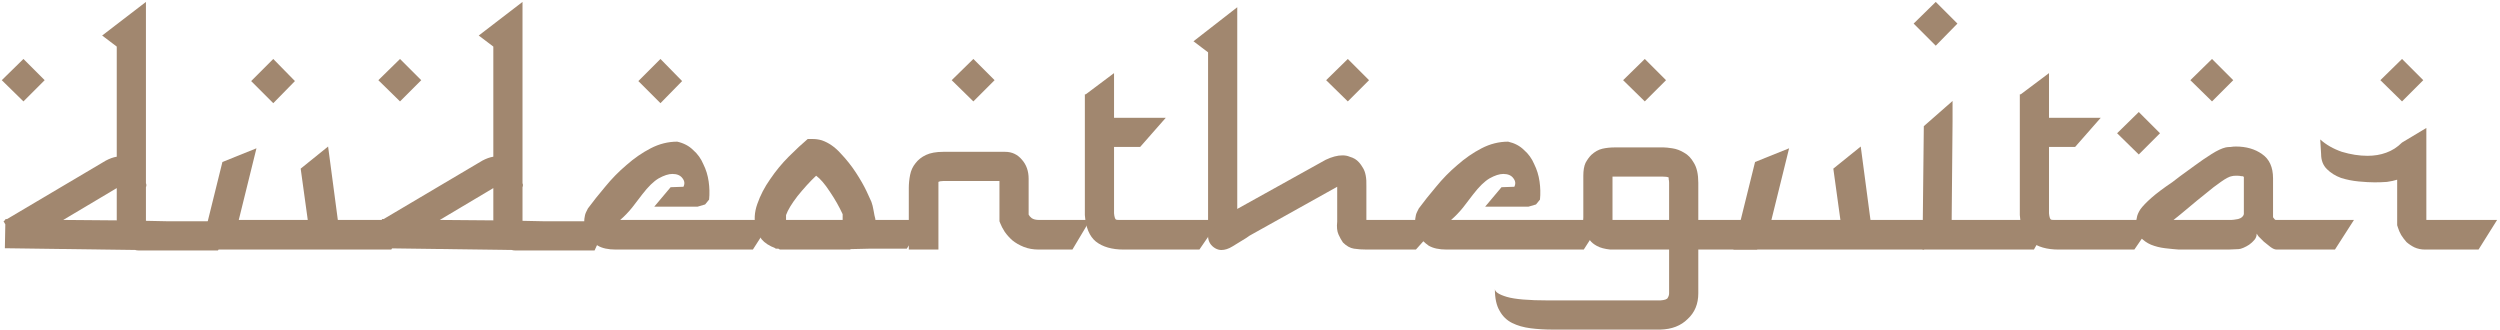 <?xml version="1.0" encoding="UTF-8"?> <svg xmlns="http://www.w3.org/2000/svg" width="848" height="112" viewBox="0 0 848 112" fill="none"> <path d="M822.569 84.65C821.269 84.65 820.069 84.4 818.969 83.9C817.969 83.4 817.069 82.8 816.269 82.1C815.569 81.3 814.969 80.5 814.469 79.7C813.969 78.8 813.619 78 813.419 77.3L813.119 76.4V60.95C812.219 61.25 811.069 61.5 809.669 61.7C808.369 61.8 806.969 61.85 805.469 61.85C803.969 61.85 802.169 61.75 800.069 61.55C797.969 61.35 795.969 60.95 794.069 60.35C792.169 59.65 790.569 58.65 789.269 57.35C787.969 56.05 787.319 54.35 787.319 52.25L787.019 47.3C789.019 49.1 791.469 50.5 794.369 51.5C797.369 52.4 800.269 52.85 803.069 52.85C805.369 52.85 807.469 52.5 809.369 51.8C811.369 51.1 813.169 49.95 814.769 48.35L823.019 43.4V74.6H823.169H847.019L840.719 84.65H822.569ZM814.769 20L821.969 27.2L814.769 34.4L807.419 27.2L814.769 20Z" fill="#A1876F"></path> <path d="M739.666 84.65H739.066C737.666 84.55 736.116 84.4 734.416 84.2C732.716 84 731.116 83.6 729.616 83C728.216 82.4 727.016 81.55 726.016 80.45C725.016 79.25 724.516 77.75 724.516 75.95C724.516 75.35 724.616 74.65 724.816 73.85C724.916 73.05 725.316 72.1 726.016 71C726.816 69.9 728.066 68.6 729.766 67.1C731.466 65.6 733.866 63.8 736.966 61.7C737.266 61.5 738.116 60.85 739.516 59.75C741.016 58.65 742.666 57.45 744.466 56.15C746.366 54.75 748.266 53.45 750.166 52.25C752.066 51.05 753.666 50.3 754.966 50C755.466 49.9 756.016 49.85 756.616 49.85C757.216 49.75 757.816 49.7 758.416 49.7C761.916 49.7 764.866 50.55 767.266 52.25C769.766 53.95 771.016 56.7 771.016 60.5V73.7C771.416 74.3 771.716 74.6 771.916 74.6H798.466L792.016 84.65H772.216C771.616 84.65 770.916 84.35 770.116 83.75C769.316 83.15 768.566 82.55 767.866 81.95C767.166 81.25 766.566 80.65 766.066 80.15C765.666 79.55 765.466 79.25 765.466 79.25C765.466 80.05 765.216 80.75 764.716 81.35C764.216 81.95 763.616 82.5 762.916 83C762.316 83.4 761.666 83.75 760.966 84.05C760.266 84.35 759.716 84.5 759.316 84.5L755.866 84.65H740.416H739.666ZM750.316 20L757.516 27.2L750.316 34.4L742.966 27.2L750.316 20ZM756.916 74.6C757.316 74.6 758.066 74.5 759.166 74.3C760.266 74 760.916 73.45 761.116 72.65V60.5V60.05C761.016 59.95 760.966 59.9 760.966 59.9C760.966 59.8 760.716 59.75 760.216 59.75C759.816 59.65 759.316 59.6 758.716 59.6C757.916 59.6 757.366 59.65 757.066 59.75C756.266 59.85 755.016 60.5 753.316 61.7C751.716 62.8 749.966 64.15 748.066 65.75C746.166 67.25 744.216 68.85 742.216 70.55C740.316 72.15 738.666 73.5 737.266 74.6H739.516H756.916Z" fill="#A1876F"></path> <path d="M698.322 84.651C694.322 84.651 691.172 83.751 688.872 81.951C686.672 80.151 685.422 77.151 685.122 72.951V32.001H685.422L695.022 24.801V39.951H712.572L703.872 49.851H695.022V72.351C695.122 73.451 695.322 74.151 695.622 74.451C695.722 74.551 696.072 74.601 696.672 74.601H697.722H730.872L723.972 84.651H698.322ZM725.472 38.001L732.672 45.201L725.472 52.401L718.122 45.201L725.472 38.001Z" fill="#A1876F"></path> <path d="M652.107 84.65L652.557 42.8L662.307 34.25V41.3L662.007 74.6H695.607L689.907 84.65H652.107ZM656.607 0.65L663.957 8L656.607 15.5L649.107 8L656.607 0.65Z" fill="#A1876F"></path> <path d="M587.964 84.65L595.314 54.95L606.864 50.3L600.864 74.6H624.264L621.864 57.2L631.164 49.7L634.464 74.6H657.564L652.614 84.65H587.964Z" fill="#A1876F"></path> <path d="M526.711 111.8C524.011 111.8 521.511 111.65 519.211 111.35C516.811 111.05 514.711 110.45 512.911 109.55C511.111 108.65 509.712 107.3 508.712 105.5C507.612 103.7 507.062 101.2 507.062 98C507.062 99 508.412 99.9 511.112 100.7C513.812 101.5 518.511 101.9 525.211 101.9H526.711H563.161C564.661 101.8 565.511 101.5 565.711 101C566.011 100.5 566.161 100 566.161 99.5V84.65H546.211C544.311 84.45 542.811 84.05 541.711 83.45C540.611 82.85 539.812 82.2 539.312 81.5C537.512 79.6 536.762 77 537.062 73.7V59.6C537.062 57.8 537.312 56.35 537.812 55.25C538.412 54.15 539.062 53.25 539.762 52.55C540.962 51.45 542.212 50.75 543.512 50.45C544.812 50.15 546.262 50 547.862 50H564.211C564.911 50 565.911 50.1 567.211 50.3C568.611 50.5 569.962 51 571.262 51.8C572.562 52.5 573.662 53.65 574.562 55.25C575.562 56.85 576.062 59.1 576.062 62V74.6H599.762L596.012 84.65H576.062V99.5C576.062 103.1 574.861 106 572.461 108.2C570.161 110.5 567.061 111.7 563.161 111.8H526.711ZM566.161 74.6V62C566.161 61.5 566.112 61.1 566.012 60.8C566.012 60.5 566.012 60.3 566.012 60.2C565.612 60 564.911 59.9 563.911 59.9H547.562H546.961V74.3V74.6H566.161ZM557.911 20L565.112 27.2L557.911 34.4L550.562 27.2L557.911 20Z" fill="#A1876F"></path> <path d="M490.712 84.651C488.112 84.651 486.062 84.201 484.562 83.301C483.162 82.301 482.162 81.301 481.562 80.301C480.862 79.201 480.412 78.151 480.212 77.151C480.012 76.051 479.962 75.051 480.062 74.151C480.162 73.251 480.362 72.501 480.662 71.901C480.962 71.301 481.162 70.901 481.262 70.701C482.962 68.401 484.912 65.951 487.112 63.351C489.312 60.651 491.712 58.201 494.312 56.001C496.912 53.701 499.662 51.801 502.562 50.301C505.462 48.801 508.462 48.051 511.562 48.051C513.762 48.551 515.562 49.501 516.962 50.901C518.462 52.201 519.612 53.801 520.412 55.701C521.312 57.501 521.912 59.451 522.212 61.551C522.512 63.651 522.562 65.701 522.362 67.701L521.012 69.351L518.462 70.101H503.762L509.312 63.501L513.662 63.351C514.162 62.351 514.062 61.401 513.362 60.501C512.662 59.501 511.512 59.001 509.912 59.001C508.612 59.001 507.062 59.501 505.262 60.501C503.562 61.501 501.712 63.301 499.712 65.901C498.712 67.201 497.562 68.701 496.262 70.401C494.962 72.001 493.612 73.401 492.212 74.601H543.662L537.212 84.651H490.712Z" fill="#A1876F"></path> <path d="M463.627 84.651C462.027 84.651 460.577 84.551 459.277 84.351C457.977 84.151 456.727 83.451 455.527 82.251C455.027 81.551 454.527 80.651 454.027 79.551C453.527 78.451 453.377 77.001 453.577 75.201V63.351L425.077 79.251C424.277 79.651 423.477 80.151 422.677 80.751C420.877 81.851 419.327 82.801 418.027 83.601C416.727 84.401 415.477 84.801 414.277 84.801C413.577 84.801 412.877 84.601 412.177 84.201C410.677 83.301 409.877 82.001 409.777 80.301C409.677 78.601 409.677 77.201 409.777 76.101V73.701V17.751L404.827 14.001L419.677 2.451V70.851C419.777 70.851 419.827 70.851 419.827 70.851C419.827 70.751 419.877 70.701 419.977 70.701L449.677 54.201C451.777 53.201 453.677 52.701 455.377 52.701C456.277 52.701 457.077 52.851 457.777 53.151C458.477 53.351 459.077 53.601 459.577 53.901C460.577 54.501 461.477 55.501 462.277 56.901C463.177 58.301 463.577 60.401 463.477 63.201V74.601H489.277L480.277 84.651H463.627ZM457.177 20.001L464.377 27.201L457.177 34.401L449.827 27.201L457.177 20.001Z" fill="#A1876F"></path> <path d="M381.183 84.651C377.183 84.651 374.033 83.751 371.733 81.951C369.533 80.151 368.283 77.151 367.983 72.951V32.001H368.283L377.883 24.801V39.951H395.433L386.733 49.851H377.883V72.351C377.983 73.451 378.183 74.151 378.483 74.451C378.583 74.551 378.933 74.601 379.533 74.601H380.583H413.733L406.833 84.651H381.183Z" fill="#A1876F"></path> <path d="M352.364 84.65C350.464 84.65 348.764 84.35 347.264 83.75C345.764 83.15 344.464 82.4 343.364 81.5C342.364 80.6 341.514 79.65 340.814 78.65C340.114 77.55 339.614 76.6 339.314 75.8L339.014 75.05V61.4H319.964C319.264 61.4 318.714 61.5 318.314 61.7V84.65H308.264V63.8C308.264 62.3 308.414 60.8 308.714 59.3C309.014 57.8 309.614 56.5 310.514 55.4C311.414 54.2 312.614 53.25 314.114 52.55C315.614 51.85 317.564 51.5 319.964 51.5H340.964C343.264 51.5 345.164 52.4 346.664 54.2C348.164 55.9 348.914 58.05 348.914 60.65V72.8C349.114 73.2 349.464 73.6 349.964 74C350.564 74.4 351.364 74.6 352.364 74.6H369.764L363.764 84.65H352.364ZM330.164 20L337.364 27.2L330.164 34.4L322.814 27.2L330.164 20Z" fill="#A1876F"></path> <path d="M264.526 84.65C264.426 84.55 264.326 84.5 264.226 84.5C264.226 84.5 264.176 84.45 264.076 84.35H263.026V84.2C260.926 83.4 259.376 82.4 258.376 81.2C257.376 79.9 256.726 78.6 256.426 77.3C255.726 74.7 255.876 72 256.876 69.2C257.876 66.3 259.326 63.5 261.226 60.8C263.126 58 265.226 55.45 267.526 53.15C269.926 50.75 272.076 48.75 273.976 47.15H275.626C276.726 47.15 277.776 47.3 278.776 47.6C281.076 48.4 283.176 49.85 285.076 51.95C287.076 54.05 288.826 56.25 290.326 58.55C291.826 60.85 293.026 62.95 293.926 64.85C294.826 66.75 295.376 67.95 295.576 68.45C295.876 69.25 296.126 70.25 296.326 71.45C296.526 72.65 296.726 73.6 296.926 74.3V74.6H314.026L307.576 84.35H294.976L288.526 84.5L288.376 84.65H264.526ZM285.826 72.65C284.626 70.05 283.176 67.5 281.476 65C279.776 62.4 278.226 60.6 276.826 59.6C274.726 61.6 272.626 63.9 270.526 66.5C268.526 69.1 267.226 71.25 266.626 72.95V74.6H285.826V72.65Z" fill="#A1876F"></path> <path d="M208.876 84.65C206.276 84.65 204.226 84.2 202.726 83.3C201.326 82.3 200.326 81.3 199.726 80.3C199.026 79.2 198.576 78.15 198.376 77.15C198.176 76.05 198.126 75.05 198.226 74.15C198.326 73.25 198.526 72.5 198.826 71.9C199.126 71.3 199.326 70.9 199.426 70.7C201.126 68.4 203.076 65.95 205.276 63.35C207.476 60.65 209.876 58.2 212.476 56C215.076 53.7 217.826 51.8 220.726 50.3C223.626 48.8 226.626 48.05 229.726 48.05C231.926 48.55 233.726 49.5 235.126 50.9C236.626 52.2 237.776 53.8 238.576 55.7C239.476 57.5 240.076 59.45 240.376 61.55C240.676 63.65 240.726 65.7 240.526 67.7L239.176 69.35L236.626 70.1H221.926L227.476 63.5L231.826 63.35C232.326 62.35 232.226 61.4 231.526 60.5C230.826 59.5 229.676 59 228.076 59C226.776 59 225.226 59.5 223.426 60.5C221.726 61.5 219.876 63.3 217.876 65.9C216.876 67.2 215.726 68.7 214.426 70.4C213.126 72 211.776 73.4 210.376 74.6H261.826L255.376 84.65H208.876ZM216.526 27.5L224.026 20L231.376 27.5L224.026 35L216.526 27.5Z" fill="#A1876F"></path> <path d="M175.885 84.95C175.485 84.95 175.085 84.95 174.685 84.95C174.285 84.95 173.935 84.9 173.635 84.8L129.385 84.2L129.535 76.1L128.935 75.05L129.535 74.6V74.3H130.135L163.585 54.5C164.885 53.8 166.135 53.35 167.335 53.15V15.8L162.385 12.05L177.235 0.65V62.15C177.435 62.55 177.435 63 177.235 63.5V74.9L184.435 75.05H206.185L201.685 84.95H177.535H175.885ZM167.335 74.75V63.8L149.185 74.6L167.335 74.75ZM135.685 20L142.885 27.2L135.685 34.4L128.335 27.2L135.685 20Z" fill="#A1876F"></path> <path d="M68.091 84.65L75.441 54.95L86.991 50.3L80.991 74.6H104.391L101.991 57.2L111.291 49.7L114.591 74.6H137.691L132.741 84.65H68.091ZM92.691 20L100.041 27.5L92.691 35L85.191 27.5L92.691 20Z" fill="#A1876F"></path> <path d="M48.151 84.95C47.751 84.95 47.351 84.95 46.951 84.95C46.551 84.95 46.201 84.9 45.901 84.8L1.651 84.2L1.801 76.1L1.201 75.05L1.801 74.6V74.3H2.401L35.851 54.5C37.151 53.8 38.401 53.35 39.601 53.15V15.8L34.651 12.05L49.501 0.65V62.15C49.701 62.55 49.701 63 49.501 63.5V74.9L56.701 75.05H78.451L73.951 84.95H49.801H48.151ZM39.601 74.75V63.8L21.451 74.6L39.601 74.75ZM7.951 20L15.151 27.2L7.951 34.4L0.601 27.2L7.951 20Z" fill="#A1876F"></path> </svg> 